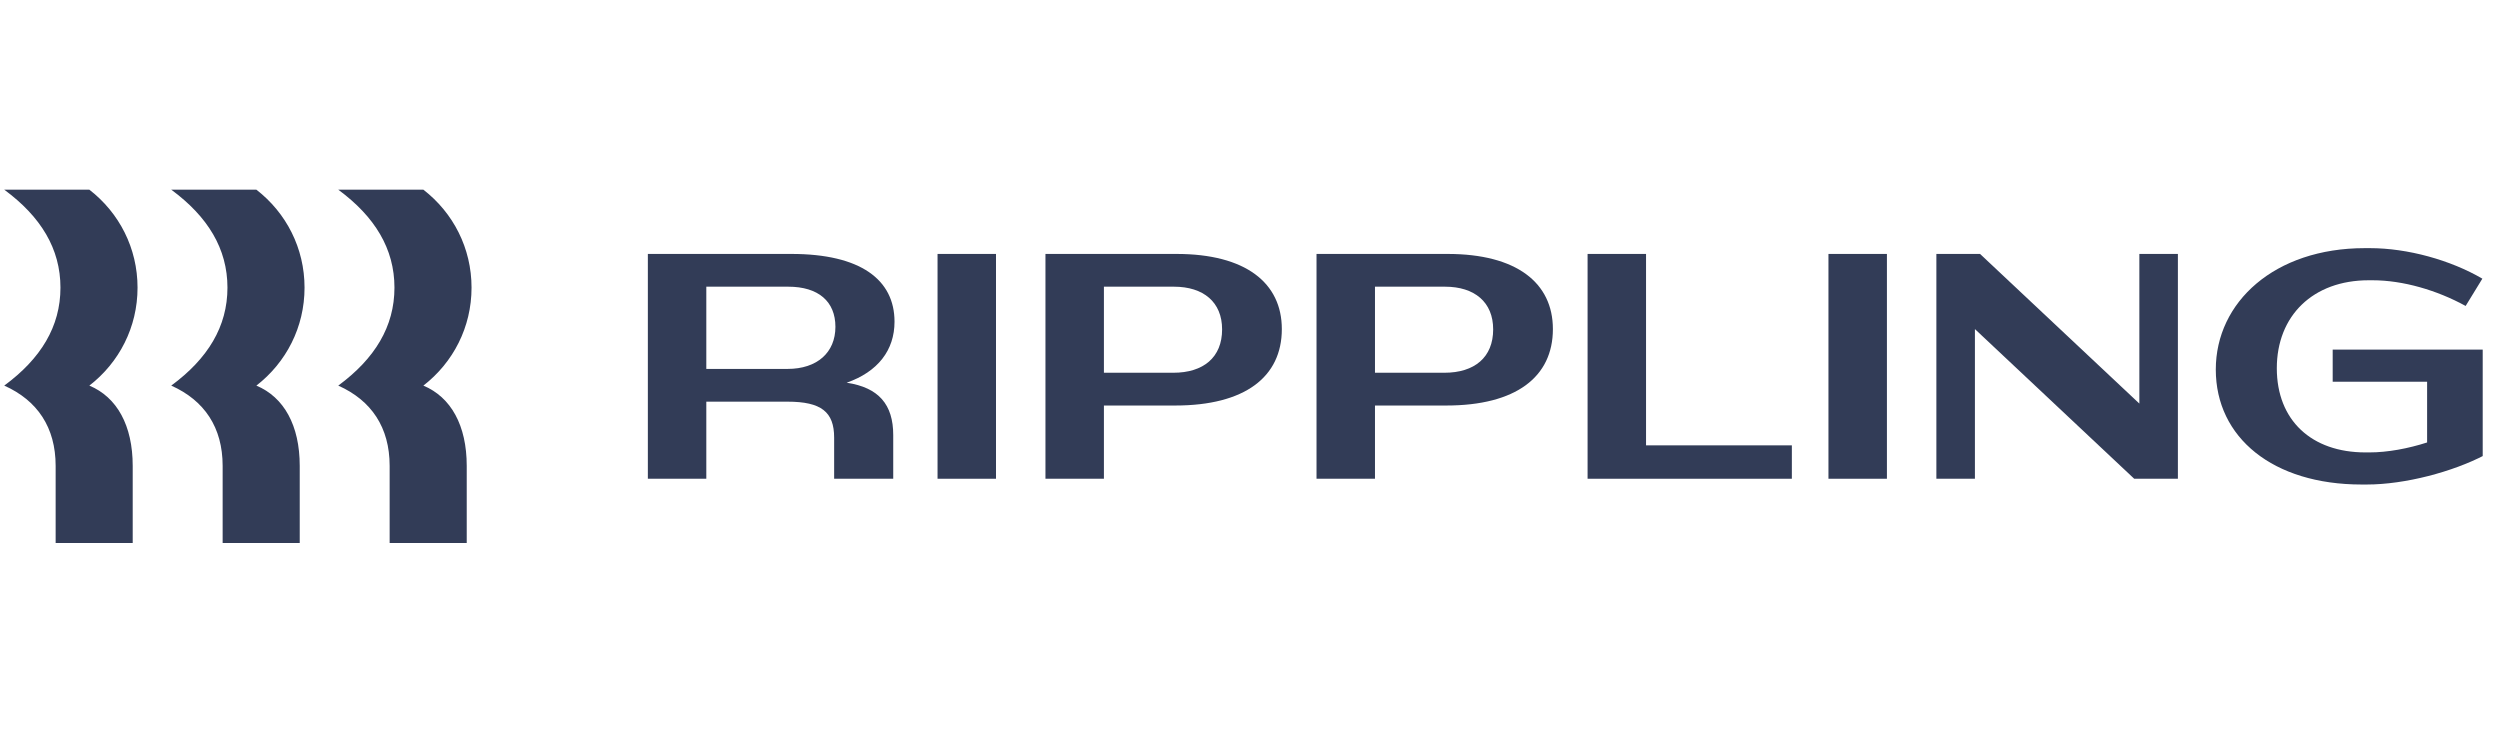 <svg width="120" height="36" viewBox="0 0 120 36" fill="none" xmlns="http://www.w3.org/2000/svg">
<g clip-path="url(#clip0_735_26365)">
<path d="M2.902 13.807C2.902 11.942 1.962 10.4 0.204 9.105H4.289C5.723 10.215 6.602 11.911 6.602 13.807C6.602 15.703 5.723 17.399 4.289 18.509C5.615 19.064 6.37 20.421 6.37 22.363V26.063H2.671V22.363C2.671 20.513 1.792 19.218 0.204 18.509C1.962 17.214 2.902 15.673 2.902 13.807ZM10.918 13.807C10.918 11.942 9.978 10.4 8.22 9.105H12.306C13.739 10.215 14.618 11.911 14.618 13.807C14.618 15.703 13.739 17.399 12.306 18.509C13.631 19.064 14.387 20.421 14.387 22.363V26.063H10.687V22.363C10.687 20.513 9.808 19.218 8.22 18.509C9.978 17.214 10.918 15.673 10.918 13.807ZM18.934 13.807C18.934 11.942 17.994 10.4 16.237 9.105H20.322C21.755 10.215 22.634 11.911 22.634 13.807C22.634 15.703 21.755 17.399 20.322 18.509C21.648 19.064 22.403 20.421 22.403 22.363V26.063H18.703V22.363C18.703 20.513 17.824 19.218 16.237 18.509C17.994 17.214 18.934 15.673 18.934 13.807Z" fill="#323C57"/>
<path d="M33.903 22.98H31.097V12.189H37.988C41.303 12.189 42.937 13.422 42.937 15.441C42.937 16.813 42.135 17.846 40.64 18.37C42.181 18.602 42.875 19.419 42.875 20.883V22.98H40.039V21.006C40.039 19.773 39.422 19.28 37.803 19.28H33.903V22.98ZM37.834 13.761H33.903V17.708H37.803C39.222 17.708 40.1 16.921 40.1 15.688C40.1 14.47 39.283 13.761 37.834 13.761Z" fill="#323C57"/>
<path d="M47.808 12.189H45.002V22.98H47.808V12.189Z" fill="#323C57"/>
<path d="M56.41 19.465H52.988V22.98H50.182V12.189H56.472C59.786 12.189 61.528 13.576 61.528 15.796C61.528 18.093 59.755 19.465 56.41 19.465ZM56.349 13.761H52.988V17.892H56.318C57.767 17.892 58.661 17.153 58.661 15.811C58.661 14.501 57.767 13.761 56.349 13.761Z" fill="#323C57"/>
<path d="M69.421 19.465H65.999V22.98H63.193V12.189H69.483C72.797 12.189 74.539 13.576 74.539 15.796C74.539 18.093 72.766 19.465 69.421 19.465ZM69.359 13.761H65.999V17.892H69.329C70.778 17.892 71.672 17.153 71.672 15.811C71.672 14.501 70.778 13.761 69.359 13.761Z" fill="#323C57"/>
<path d="M79.01 12.189V21.377H86.009V22.98H76.204V12.189H79.01Z" fill="#323C57"/>
<path d="M90.572 12.189H87.766V22.98H90.572V12.189Z" fill="#323C57"/>
<path d="M94.796 15.796V22.98H92.946V12.189H95.042L102.689 19.372V12.189H104.539V22.98H102.442L94.796 15.796Z" fill="#323C57"/>
<path d="M113.696 13.453C111.029 13.453 109.287 15.149 109.287 17.677C109.287 20.174 110.952 21.716 113.541 21.716H113.726C114.605 21.716 115.592 21.531 116.501 21.238V18.324H111.969V16.782H119.245V21.854C117.735 22.641 115.453 23.257 113.603 23.257H113.356C109.102 23.257 106.358 21.006 106.358 17.738C106.358 14.501 109.179 11.911 113.511 11.911H113.757C115.561 11.911 117.627 12.482 119.153 13.376L118.351 14.686C116.979 13.931 115.345 13.453 113.881 13.453H113.696Z" fill="#323C57"/>
</g>
<defs>
<clipPath id="clip0_735_26365">
<rect width="118.966" height="36" fill="white" transform="translate(0.204)"/>
</clipPath>
</defs>
</svg>
